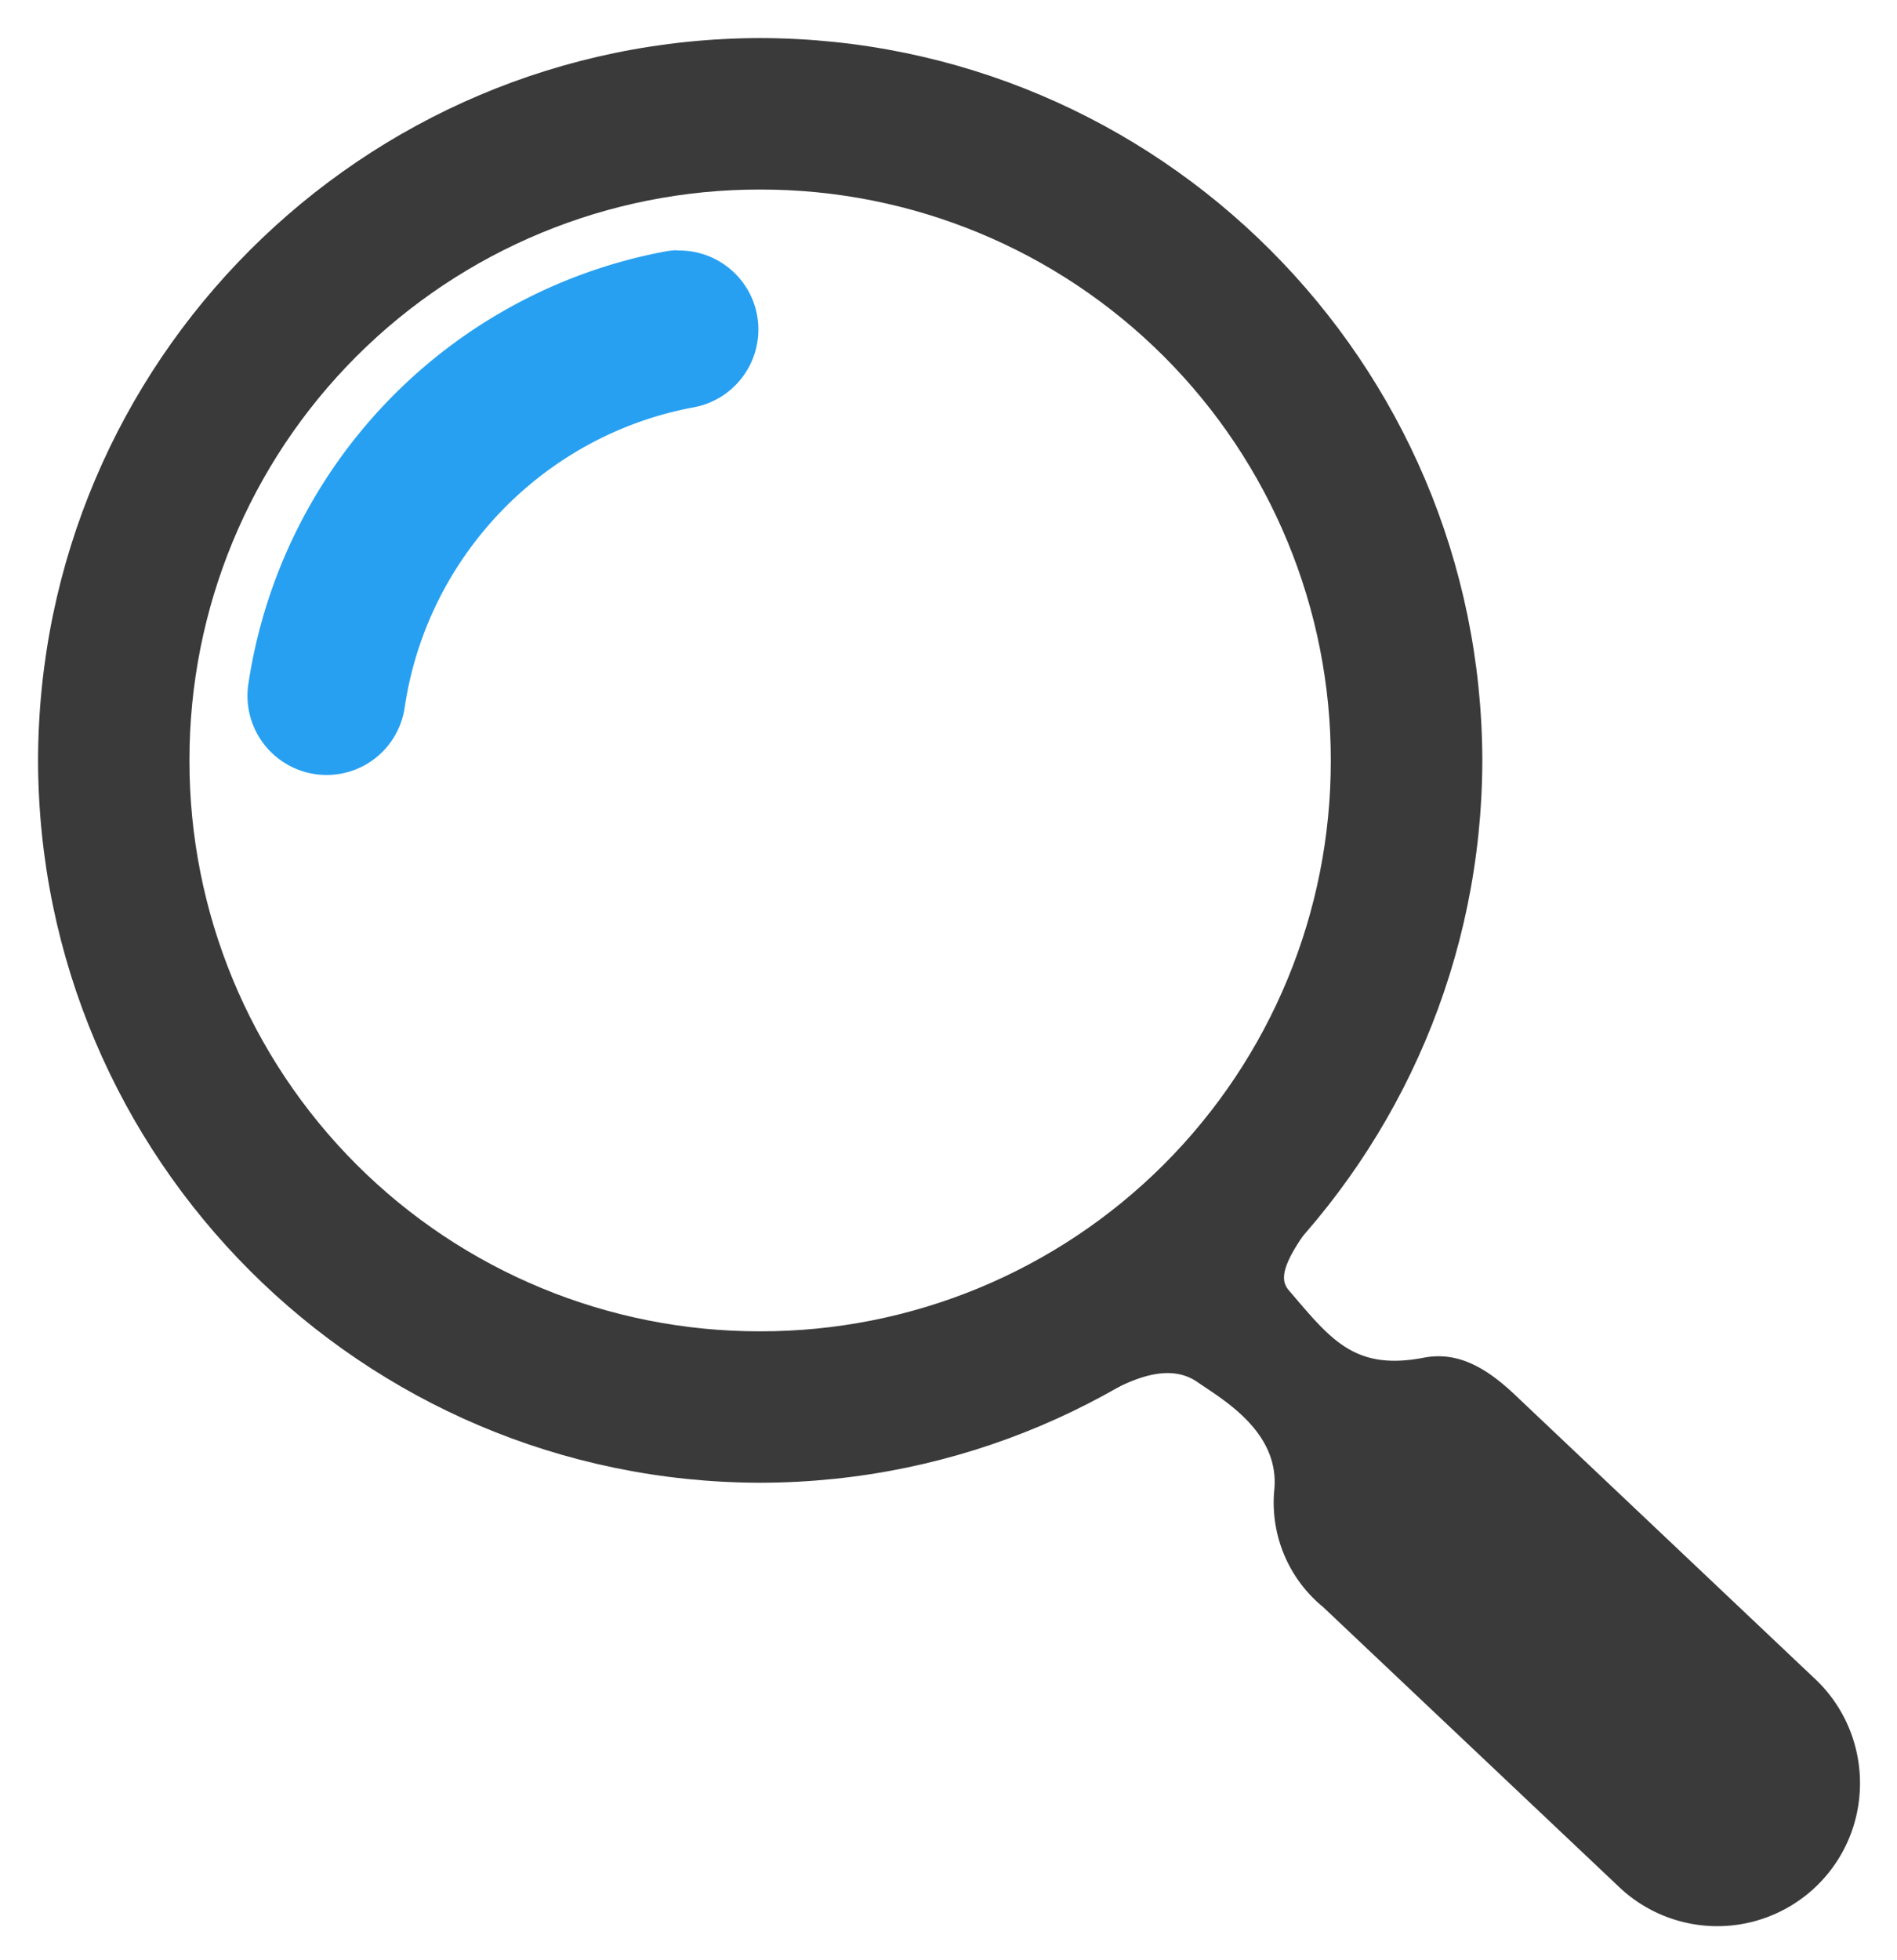 <svg xmlns="http://www.w3.org/2000/svg" role="img" xmlns:xlink="http://www.w3.org/1999/xlink" viewBox="0.60 0.60 64.31 66.43"><title>FossID logo</title><use x="1.89" y="1.89" xlink:href="#a"/><symbol id="a" overflow="visible"><g fill="#3a3a3a"><path d="M42.77 39.523c-1.259.03-3.477.442-3.919.454-1.965.057-4.471 4.838-3.024 6.161.831-.446 2.343-1.38 3.477-.593.816.567 2.782 1.663 2.608 3.628-.153 1.524.467 3.024 1.652 3.995l9.986 9.441a4.84 4.84 0 0 0 6.898-.144c1.852-1.965 1.739-5.08-.257-6.909l-9.986-9.449c-.937-.907-1.954-1.637-3.235-1.387-2.362.453-3.16-.643-4.573-2.291-.348-.408-.189-1.047 1.202-2.797-.106-.102-.416-.136-.839-.125z"/><path d="M24.477 0C10.971.029.029 10.971 0 24.477c.027 13.509 10.972 24.453 24.481 24.48 13.509-.027 24.453-10.971 24.481-24.48C48.932 10.968 37.986.025 24.477 0zm0 5.133c5.134-.009 10.06 2.027 13.691 5.657s5.666 8.557 5.657 13.691c.008 5.133-2.028 10.059-5.658 13.688s-8.556 5.665-13.69 5.656c-5.133.008-10.058-2.027-13.687-5.657s-5.665-8.554-5.657-13.687c-.009-5.133 2.026-10.059 5.656-13.69s8.555-5.666 13.689-5.658z"/></g><path fill="#27a0f2" d="M21.657 7.189a2.68 2.68 0 0 0-.45.053A17.56 17.56 0 0 0 7.136 21.846c-.159.955.208 1.922.961 2.53s1.775.764 2.675.407 1.535-1.176 1.663-2.136c.771-5.11 4.724-9.184 9.767-10.129 1.383-.244 2.344-1.513 2.204-2.91s-1.34-2.447-2.744-2.408z"/></symbol></svg>